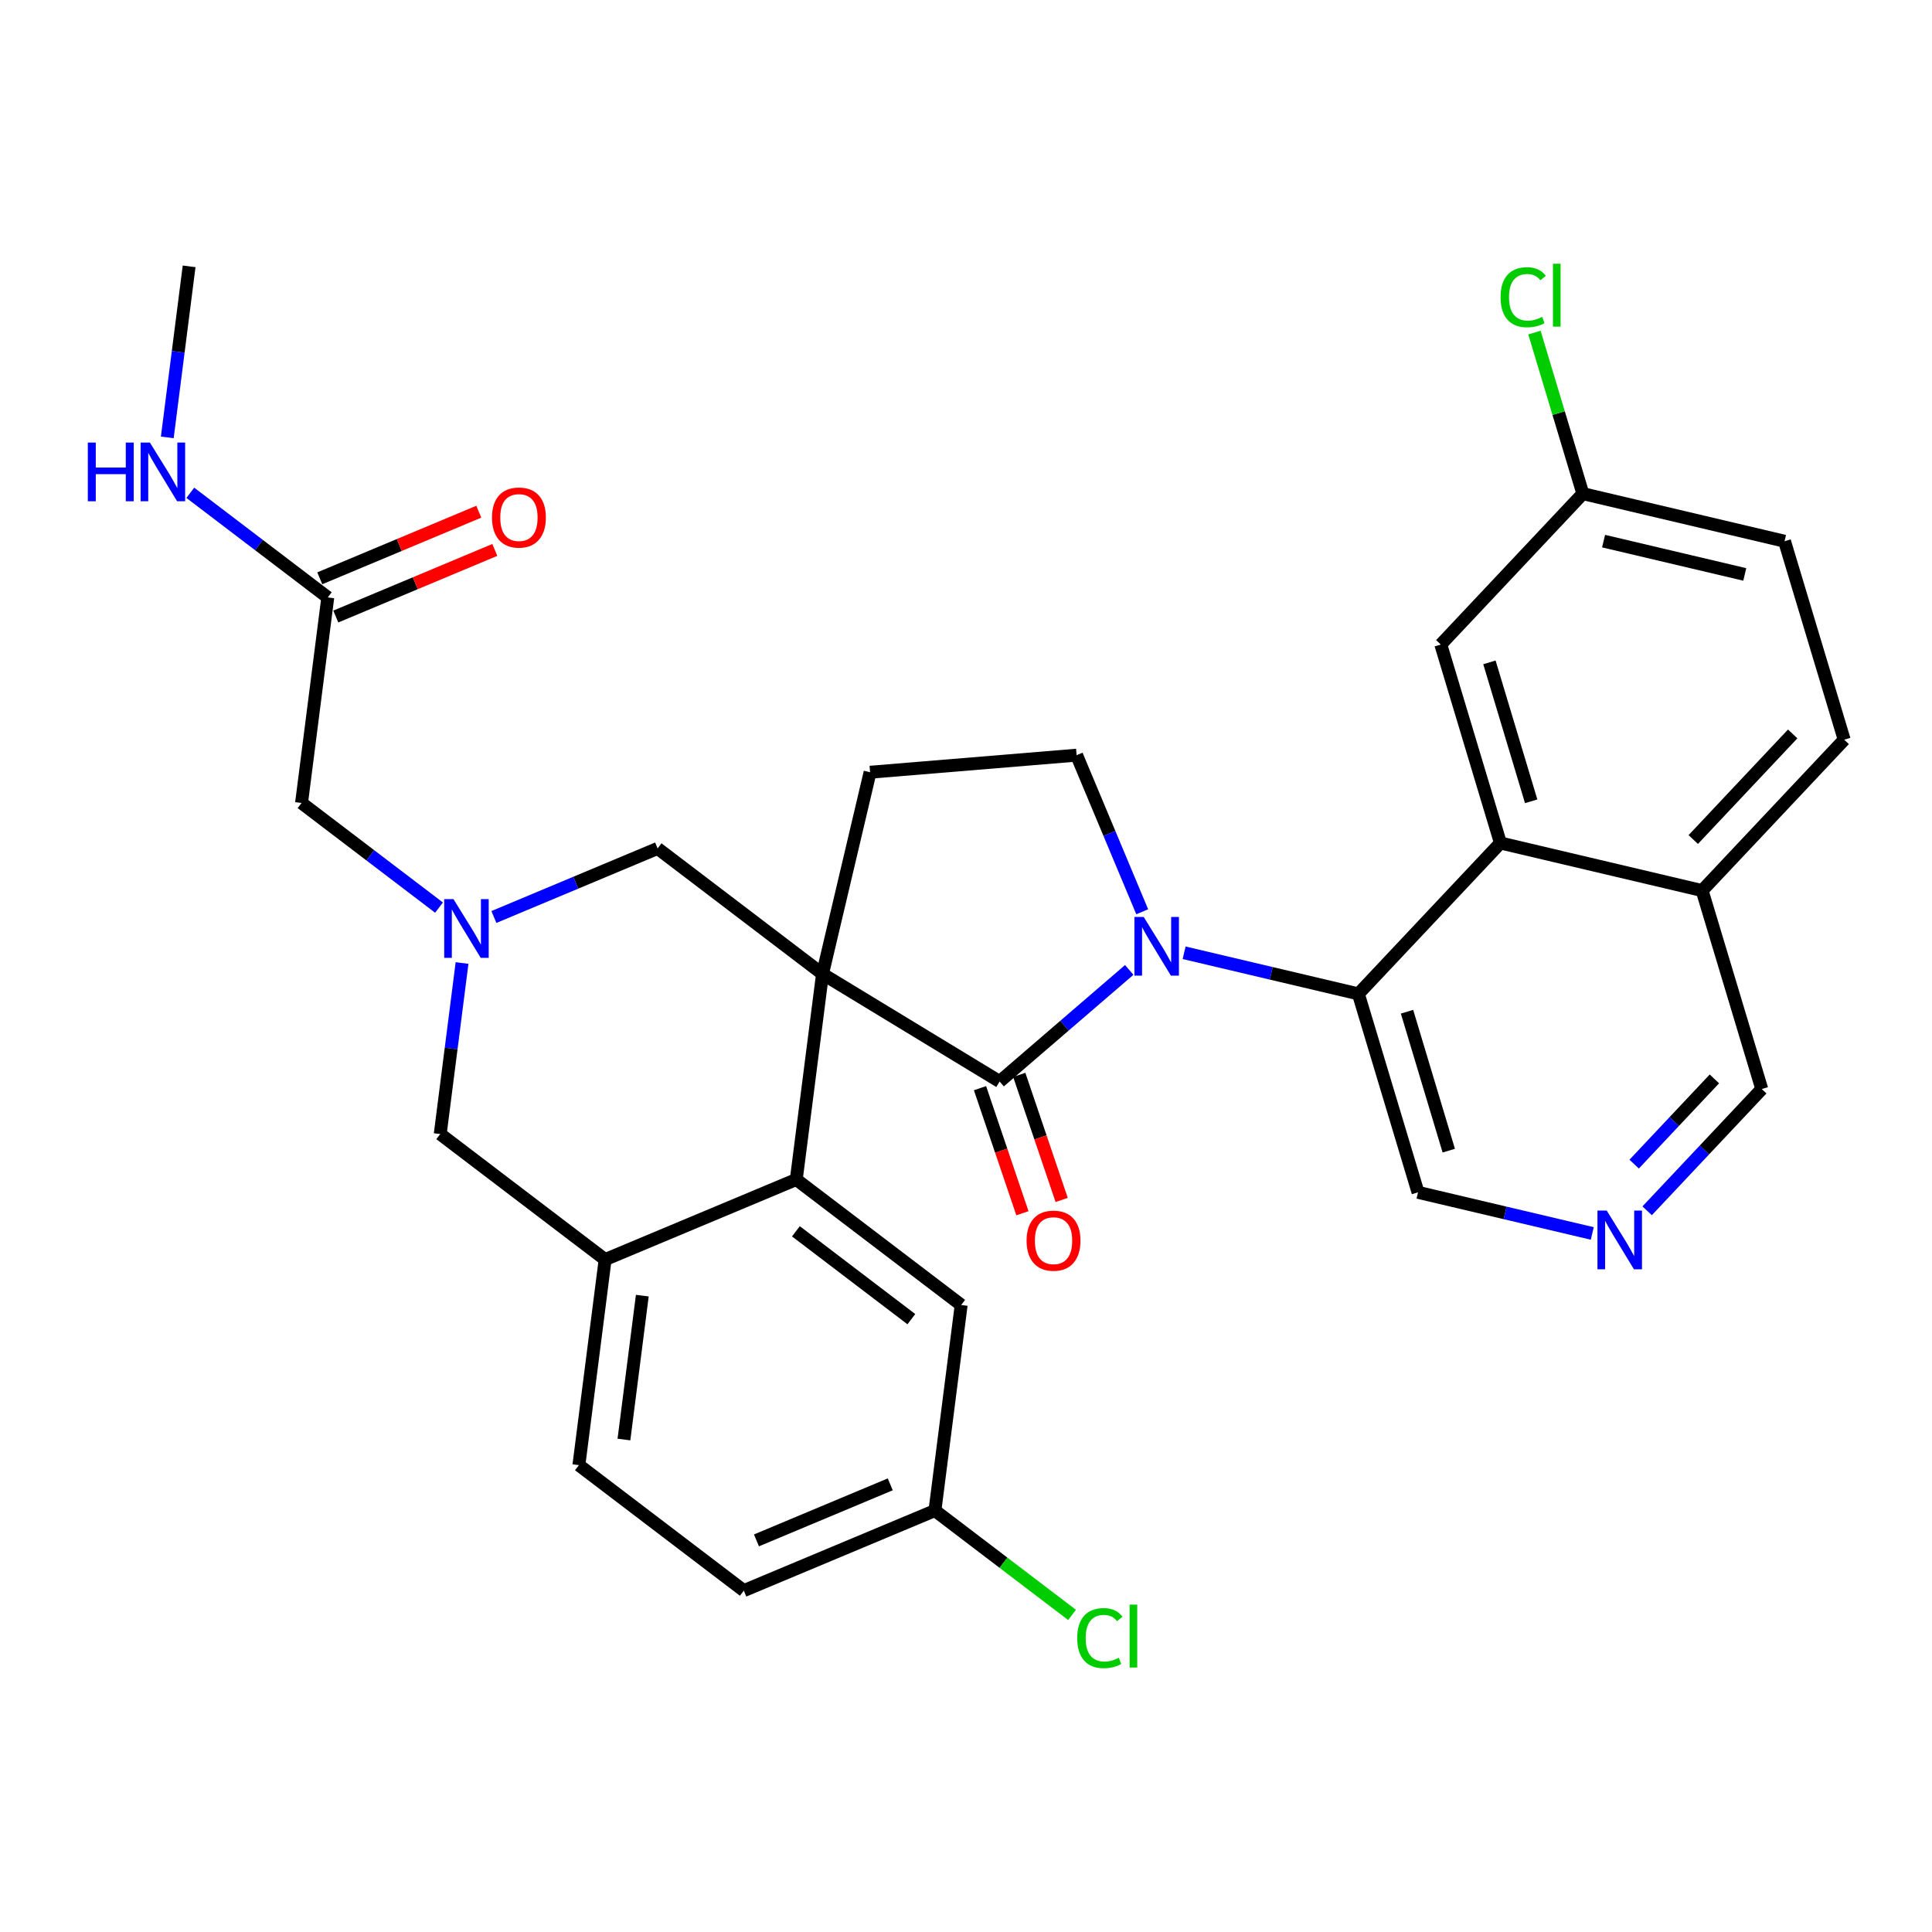 <?xml version='1.0' encoding='iso-8859-1'?>
<svg version='1.1' baseProfile='full'
              xmlns='http://www.w3.org/2000/svg'
                      xmlns:rdkit='http://www.rdkit.org/xml'
                      xmlns:xlink='http://www.w3.org/1999/xlink'
                  xml:space='preserve'
width='300px' height='300px' viewBox='0 0 300 300'>
<!-- END OF HEADER -->
<rect style='opacity:1.0;fill:#FFFFFF;stroke:none' width='300' height='300' x='0' y='0'> </rect>
<rect style='opacity:1.0;fill:#FFFFFF;stroke:none' width='300' height='300' x='0' y='0'> </rect>
<path class='bond-0 atom-0 atom-1' d='M 29.366,41.358 L 27.671,54.638' style='fill:none;fill-rule:evenodd;stroke:#000000;stroke-width:2.0px;stroke-linecap:butt;stroke-linejoin:miter;stroke-opacity:1' />
<path class='bond-0 atom-0 atom-1' d='M 27.671,54.638 L 25.976,67.918' style='fill:none;fill-rule:evenodd;stroke:#0000FF;stroke-width:2.0px;stroke-linecap:butt;stroke-linejoin:miter;stroke-opacity:1' />
<path class='bond-1 atom-1 atom-2' d='M 29.552,76.521 L 40.225,84.644' style='fill:none;fill-rule:evenodd;stroke:#0000FF;stroke-width:2.0px;stroke-linecap:butt;stroke-linejoin:miter;stroke-opacity:1' />
<path class='bond-1 atom-1 atom-2' d='M 40.225,84.644 L 50.898,92.767' style='fill:none;fill-rule:evenodd;stroke:#000000;stroke-width:2.0px;stroke-linecap:butt;stroke-linejoin:miter;stroke-opacity:1' />
<path class='bond-2 atom-2 atom-3' d='M 52.142,95.735 L 64.488,90.564' style='fill:none;fill-rule:evenodd;stroke:#000000;stroke-width:2.0px;stroke-linecap:butt;stroke-linejoin:miter;stroke-opacity:1' />
<path class='bond-2 atom-2 atom-3' d='M 64.488,90.564 L 76.835,85.392' style='fill:none;fill-rule:evenodd;stroke:#FF0000;stroke-width:2.0px;stroke-linecap:butt;stroke-linejoin:miter;stroke-opacity:1' />
<path class='bond-2 atom-2 atom-3' d='M 49.655,89.799 L 62.002,84.627' style='fill:none;fill-rule:evenodd;stroke:#000000;stroke-width:2.0px;stroke-linecap:butt;stroke-linejoin:miter;stroke-opacity:1' />
<path class='bond-2 atom-2 atom-3' d='M 62.002,84.627 L 74.348,79.456' style='fill:none;fill-rule:evenodd;stroke:#FF0000;stroke-width:2.0px;stroke-linecap:butt;stroke-linejoin:miter;stroke-opacity:1' />
<path class='bond-3 atom-2 atom-4' d='M 50.898,92.767 L 46.824,124.687' style='fill:none;fill-rule:evenodd;stroke:#000000;stroke-width:2.0px;stroke-linecap:butt;stroke-linejoin:miter;stroke-opacity:1' />
<path class='bond-4 atom-4 atom-5' d='M 46.824,124.687 L 57.498,132.81' style='fill:none;fill-rule:evenodd;stroke:#000000;stroke-width:2.0px;stroke-linecap:butt;stroke-linejoin:miter;stroke-opacity:1' />
<path class='bond-4 atom-4 atom-5' d='M 57.498,132.81 L 68.171,140.933' style='fill:none;fill-rule:evenodd;stroke:#0000FF;stroke-width:2.0px;stroke-linecap:butt;stroke-linejoin:miter;stroke-opacity:1' />
<path class='bond-5 atom-5 atom-6' d='M 71.747,149.536 L 70.052,162.816' style='fill:none;fill-rule:evenodd;stroke:#0000FF;stroke-width:2.0px;stroke-linecap:butt;stroke-linejoin:miter;stroke-opacity:1' />
<path class='bond-5 atom-5 atom-6' d='M 70.052,162.816 L 68.357,176.096' style='fill:none;fill-rule:evenodd;stroke:#000000;stroke-width:2.0px;stroke-linecap:butt;stroke-linejoin:miter;stroke-opacity:1' />
<path class='bond-31 atom-31 atom-5' d='M 102.112,131.743 L 89.402,137.067' style='fill:none;fill-rule:evenodd;stroke:#000000;stroke-width:2.0px;stroke-linecap:butt;stroke-linejoin:miter;stroke-opacity:1' />
<path class='bond-31 atom-31 atom-5' d='M 89.402,137.067 L 76.692,142.391' style='fill:none;fill-rule:evenodd;stroke:#0000FF;stroke-width:2.0px;stroke-linecap:butt;stroke-linejoin:miter;stroke-opacity:1' />
<path class='bond-6 atom-6 atom-7' d='M 68.357,176.096 L 93.964,195.584' style='fill:none;fill-rule:evenodd;stroke:#000000;stroke-width:2.0px;stroke-linecap:butt;stroke-linejoin:miter;stroke-opacity:1' />
<path class='bond-7 atom-7 atom-8' d='M 93.964,195.584 L 89.89,227.504' style='fill:none;fill-rule:evenodd;stroke:#000000;stroke-width:2.0px;stroke-linecap:butt;stroke-linejoin:miter;stroke-opacity:1' />
<path class='bond-7 atom-7 atom-8' d='M 99.737,201.187 L 96.885,223.531' style='fill:none;fill-rule:evenodd;stroke:#000000;stroke-width:2.0px;stroke-linecap:butt;stroke-linejoin:miter;stroke-opacity:1' />
<path class='bond-32 atom-13 atom-7' d='M 123.645,183.152 L 93.964,195.584' style='fill:none;fill-rule:evenodd;stroke:#000000;stroke-width:2.0px;stroke-linecap:butt;stroke-linejoin:miter;stroke-opacity:1' />
<path class='bond-8 atom-8 atom-9' d='M 89.89,227.504 L 115.497,246.992' style='fill:none;fill-rule:evenodd;stroke:#000000;stroke-width:2.0px;stroke-linecap:butt;stroke-linejoin:miter;stroke-opacity:1' />
<path class='bond-9 atom-9 atom-10' d='M 115.497,246.992 L 145.177,234.56' style='fill:none;fill-rule:evenodd;stroke:#000000;stroke-width:2.0px;stroke-linecap:butt;stroke-linejoin:miter;stroke-opacity:1' />
<path class='bond-9 atom-9 atom-10' d='M 117.462,239.191 L 138.239,230.489' style='fill:none;fill-rule:evenodd;stroke:#000000;stroke-width:2.0px;stroke-linecap:butt;stroke-linejoin:miter;stroke-opacity:1' />
<path class='bond-10 atom-10 atom-11' d='M 145.177,234.56 L 155.821,242.661' style='fill:none;fill-rule:evenodd;stroke:#000000;stroke-width:2.0px;stroke-linecap:butt;stroke-linejoin:miter;stroke-opacity:1' />
<path class='bond-10 atom-10 atom-11' d='M 155.821,242.661 L 166.466,250.762' style='fill:none;fill-rule:evenodd;stroke:#00CC00;stroke-width:2.0px;stroke-linecap:butt;stroke-linejoin:miter;stroke-opacity:1' />
<path class='bond-11 atom-10 atom-12' d='M 145.177,234.56 L 149.251,202.64' style='fill:none;fill-rule:evenodd;stroke:#000000;stroke-width:2.0px;stroke-linecap:butt;stroke-linejoin:miter;stroke-opacity:1' />
<path class='bond-12 atom-12 atom-13' d='M 149.251,202.64 L 123.645,183.152' style='fill:none;fill-rule:evenodd;stroke:#000000;stroke-width:2.0px;stroke-linecap:butt;stroke-linejoin:miter;stroke-opacity:1' />
<path class='bond-12 atom-12 atom-13' d='M 141.513,204.838 L 123.588,191.196' style='fill:none;fill-rule:evenodd;stroke:#000000;stroke-width:2.0px;stroke-linecap:butt;stroke-linejoin:miter;stroke-opacity:1' />
<path class='bond-13 atom-13 atom-14' d='M 123.645,183.152 L 127.719,151.232' style='fill:none;fill-rule:evenodd;stroke:#000000;stroke-width:2.0px;stroke-linecap:butt;stroke-linejoin:miter;stroke-opacity:1' />
<path class='bond-14 atom-14 atom-15' d='M 127.719,151.232 L 135.107,119.912' style='fill:none;fill-rule:evenodd;stroke:#000000;stroke-width:2.0px;stroke-linecap:butt;stroke-linejoin:miter;stroke-opacity:1' />
<path class='bond-30 atom-14 atom-31' d='M 127.719,151.232 L 102.112,131.743' style='fill:none;fill-rule:evenodd;stroke:#000000;stroke-width:2.0px;stroke-linecap:butt;stroke-linejoin:miter;stroke-opacity:1' />
<path class='bond-33 atom-29 atom-14' d='M 155.222,167.937 L 127.719,151.232' style='fill:none;fill-rule:evenodd;stroke:#000000;stroke-width:2.0px;stroke-linecap:butt;stroke-linejoin:miter;stroke-opacity:1' />
<path class='bond-15 atom-15 atom-16' d='M 135.107,119.912 L 167.176,117.261' style='fill:none;fill-rule:evenodd;stroke:#000000;stroke-width:2.0px;stroke-linecap:butt;stroke-linejoin:miter;stroke-opacity:1' />
<path class='bond-16 atom-16 atom-17' d='M 167.176,117.261 L 172.27,129.42' style='fill:none;fill-rule:evenodd;stroke:#000000;stroke-width:2.0px;stroke-linecap:butt;stroke-linejoin:miter;stroke-opacity:1' />
<path class='bond-16 atom-16 atom-17' d='M 172.27,129.42 L 177.363,141.58' style='fill:none;fill-rule:evenodd;stroke:#0000FF;stroke-width:2.0px;stroke-linecap:butt;stroke-linejoin:miter;stroke-opacity:1' />
<path class='bond-17 atom-17 atom-18' d='M 183.869,147.946 L 197.398,151.138' style='fill:none;fill-rule:evenodd;stroke:#0000FF;stroke-width:2.0px;stroke-linecap:butt;stroke-linejoin:miter;stroke-opacity:1' />
<path class='bond-17 atom-17 atom-18' d='M 197.398,151.138 L 210.928,154.329' style='fill:none;fill-rule:evenodd;stroke:#000000;stroke-width:2.0px;stroke-linecap:butt;stroke-linejoin:miter;stroke-opacity:1' />
<path class='bond-28 atom-17 atom-29' d='M 175.348,150.609 L 165.285,159.273' style='fill:none;fill-rule:evenodd;stroke:#0000FF;stroke-width:2.0px;stroke-linecap:butt;stroke-linejoin:miter;stroke-opacity:1' />
<path class='bond-28 atom-17 atom-29' d='M 165.285,159.273 L 155.222,167.937' style='fill:none;fill-rule:evenodd;stroke:#000000;stroke-width:2.0px;stroke-linecap:butt;stroke-linejoin:miter;stroke-opacity:1' />
<path class='bond-18 atom-18 atom-19' d='M 210.928,154.329 L 220.189,185.147' style='fill:none;fill-rule:evenodd;stroke:#000000;stroke-width:2.0px;stroke-linecap:butt;stroke-linejoin:miter;stroke-opacity:1' />
<path class='bond-18 atom-18 atom-19' d='M 218.481,157.1 L 224.964,178.672' style='fill:none;fill-rule:evenodd;stroke:#000000;stroke-width:2.0px;stroke-linecap:butt;stroke-linejoin:miter;stroke-opacity:1' />
<path class='bond-34 atom-28 atom-18' d='M 232.986,130.9 L 210.928,154.329' style='fill:none;fill-rule:evenodd;stroke:#000000;stroke-width:2.0px;stroke-linecap:butt;stroke-linejoin:miter;stroke-opacity:1' />
<path class='bond-19 atom-19 atom-20' d='M 220.189,185.147 L 233.719,188.339' style='fill:none;fill-rule:evenodd;stroke:#000000;stroke-width:2.0px;stroke-linecap:butt;stroke-linejoin:miter;stroke-opacity:1' />
<path class='bond-19 atom-19 atom-20' d='M 233.719,188.339 L 247.248,191.53' style='fill:none;fill-rule:evenodd;stroke:#0000FF;stroke-width:2.0px;stroke-linecap:butt;stroke-linejoin:miter;stroke-opacity:1' />
<path class='bond-20 atom-20 atom-21' d='M 255.769,188.01 L 264.668,178.558' style='fill:none;fill-rule:evenodd;stroke:#0000FF;stroke-width:2.0px;stroke-linecap:butt;stroke-linejoin:miter;stroke-opacity:1' />
<path class='bond-20 atom-20 atom-21' d='M 264.668,178.558 L 273.567,169.106' style='fill:none;fill-rule:evenodd;stroke:#000000;stroke-width:2.0px;stroke-linecap:butt;stroke-linejoin:miter;stroke-opacity:1' />
<path class='bond-20 atom-20 atom-21' d='M 253.753,180.763 L 259.982,174.146' style='fill:none;fill-rule:evenodd;stroke:#0000FF;stroke-width:2.0px;stroke-linecap:butt;stroke-linejoin:miter;stroke-opacity:1' />
<path class='bond-20 atom-20 atom-21' d='M 259.982,174.146 L 266.211,167.53' style='fill:none;fill-rule:evenodd;stroke:#000000;stroke-width:2.0px;stroke-linecap:butt;stroke-linejoin:miter;stroke-opacity:1' />
<path class='bond-21 atom-21 atom-22' d='M 273.567,169.106 L 264.306,138.288' style='fill:none;fill-rule:evenodd;stroke:#000000;stroke-width:2.0px;stroke-linecap:butt;stroke-linejoin:miter;stroke-opacity:1' />
<path class='bond-22 atom-22 atom-23' d='M 264.306,138.288 L 286.364,114.859' style='fill:none;fill-rule:evenodd;stroke:#000000;stroke-width:2.0px;stroke-linecap:butt;stroke-linejoin:miter;stroke-opacity:1' />
<path class='bond-22 atom-22 atom-23' d='M 262.928,130.362 L 278.369,113.962' style='fill:none;fill-rule:evenodd;stroke:#000000;stroke-width:2.0px;stroke-linecap:butt;stroke-linejoin:miter;stroke-opacity:1' />
<path class='bond-35 atom-28 atom-22' d='M 232.986,130.9 L 264.306,138.288' style='fill:none;fill-rule:evenodd;stroke:#000000;stroke-width:2.0px;stroke-linecap:butt;stroke-linejoin:miter;stroke-opacity:1' />
<path class='bond-23 atom-23 atom-24' d='M 286.364,114.859 L 277.102,84.041' style='fill:none;fill-rule:evenodd;stroke:#000000;stroke-width:2.0px;stroke-linecap:butt;stroke-linejoin:miter;stroke-opacity:1' />
<path class='bond-24 atom-24 atom-25' d='M 277.102,84.041 L 245.783,76.653' style='fill:none;fill-rule:evenodd;stroke:#000000;stroke-width:2.0px;stroke-linecap:butt;stroke-linejoin:miter;stroke-opacity:1' />
<path class='bond-24 atom-24 atom-25' d='M 270.927,89.197 L 249.003,84.025' style='fill:none;fill-rule:evenodd;stroke:#000000;stroke-width:2.0px;stroke-linecap:butt;stroke-linejoin:miter;stroke-opacity:1' />
<path class='bond-25 atom-25 atom-26' d='M 245.783,76.653 L 242.024,64.147' style='fill:none;fill-rule:evenodd;stroke:#000000;stroke-width:2.0px;stroke-linecap:butt;stroke-linejoin:miter;stroke-opacity:1' />
<path class='bond-25 atom-25 atom-26' d='M 242.024,64.147 L 238.266,51.641' style='fill:none;fill-rule:evenodd;stroke:#00CC00;stroke-width:2.0px;stroke-linecap:butt;stroke-linejoin:miter;stroke-opacity:1' />
<path class='bond-26 atom-25 atom-27' d='M 245.783,76.653 L 223.725,100.083' style='fill:none;fill-rule:evenodd;stroke:#000000;stroke-width:2.0px;stroke-linecap:butt;stroke-linejoin:miter;stroke-opacity:1' />
<path class='bond-27 atom-27 atom-28' d='M 223.725,100.083 L 232.986,130.9' style='fill:none;fill-rule:evenodd;stroke:#000000;stroke-width:2.0px;stroke-linecap:butt;stroke-linejoin:miter;stroke-opacity:1' />
<path class='bond-27 atom-27 atom-28' d='M 231.277,102.853 L 237.76,124.425' style='fill:none;fill-rule:evenodd;stroke:#000000;stroke-width:2.0px;stroke-linecap:butt;stroke-linejoin:miter;stroke-opacity:1' />
<path class='bond-29 atom-29 atom-30' d='M 152.175,168.97 L 155.468,178.682' style='fill:none;fill-rule:evenodd;stroke:#000000;stroke-width:2.0px;stroke-linecap:butt;stroke-linejoin:miter;stroke-opacity:1' />
<path class='bond-29 atom-29 atom-30' d='M 155.468,178.682 L 158.761,188.395' style='fill:none;fill-rule:evenodd;stroke:#FF0000;stroke-width:2.0px;stroke-linecap:butt;stroke-linejoin:miter;stroke-opacity:1' />
<path class='bond-29 atom-29 atom-30' d='M 158.27,166.903 L 161.563,176.616' style='fill:none;fill-rule:evenodd;stroke:#000000;stroke-width:2.0px;stroke-linecap:butt;stroke-linejoin:miter;stroke-opacity:1' />
<path class='bond-29 atom-29 atom-30' d='M 161.563,176.616 L 164.856,186.328' style='fill:none;fill-rule:evenodd;stroke:#FF0000;stroke-width:2.0px;stroke-linecap:butt;stroke-linejoin:miter;stroke-opacity:1' />
<path  class='atom-1' d='M 13.636 68.722
L 14.872 68.722
L 14.872 72.597
L 19.532 72.597
L 19.532 68.722
L 20.767 68.722
L 20.767 77.835
L 19.532 77.835
L 19.532 73.626
L 14.872 73.626
L 14.872 77.835
L 13.636 77.835
L 13.636 68.722
' fill='#0000FF'/>
<path  class='atom-1' d='M 23.277 68.722
L 26.264 73.549
Q 26.559 74.025, 27.036 74.888
Q 27.512 75.75, 27.538 75.802
L 27.538 68.722
L 28.748 68.722
L 28.748 77.835
L 27.499 77.835
L 24.294 72.558
Q 23.921 71.94, 23.522 71.232
Q 23.136 70.524, 23.02 70.305
L 23.02 77.835
L 21.836 77.835
L 21.836 68.722
L 23.277 68.722
' fill='#0000FF'/>
<path  class='atom-3' d='M 76.396 80.361
Q 76.396 78.173, 77.477 76.95
Q 78.558 75.727, 80.579 75.727
Q 82.6 75.727, 83.681 76.95
Q 84.762 78.173, 84.762 80.361
Q 84.762 82.575, 83.668 83.836
Q 82.574 85.085, 80.579 85.085
Q 78.571 85.085, 77.477 83.836
Q 76.396 82.588, 76.396 80.361
M 80.579 84.055
Q 81.969 84.055, 82.716 83.128
Q 83.475 82.189, 83.475 80.361
Q 83.475 78.572, 82.716 77.671
Q 81.969 76.757, 80.579 76.757
Q 79.189 76.757, 78.43 77.658
Q 77.683 78.559, 77.683 80.361
Q 77.683 82.201, 78.43 83.128
Q 79.189 84.055, 80.579 84.055
' fill='#FF0000'/>
<path  class='atom-5' d='M 70.417 139.619
L 73.403 144.446
Q 73.699 144.922, 74.175 145.784
Q 74.651 146.647, 74.677 146.698
L 74.677 139.619
L 75.887 139.619
L 75.887 148.732
L 74.639 148.732
L 71.434 143.455
Q 71.06 142.837, 70.661 142.129
Q 70.275 141.421, 70.159 141.202
L 70.159 148.732
L 68.975 148.732
L 68.975 139.619
L 70.417 139.619
' fill='#0000FF'/>
<path  class='atom-11' d='M 167.27 254.364
Q 167.27 252.099, 168.326 250.914
Q 169.394 249.717, 171.415 249.717
Q 173.294 249.717, 174.298 251.043
L 173.449 251.738
Q 172.715 250.773, 171.415 250.773
Q 170.038 250.773, 169.304 251.7
Q 168.583 252.613, 168.583 254.364
Q 168.583 256.166, 169.33 257.093
Q 170.089 258.02, 171.556 258.02
Q 172.56 258.02, 173.732 257.415
L 174.092 258.38
Q 173.616 258.689, 172.895 258.869
Q 172.174 259.049, 171.376 259.049
Q 169.394 259.049, 168.326 257.839
Q 167.27 256.629, 167.27 254.364
' fill='#00CC00'/>
<path  class='atom-11' d='M 175.405 249.164
L 176.589 249.164
L 176.589 258.933
L 175.405 258.933
L 175.405 249.164
' fill='#00CC00'/>
<path  class='atom-17' d='M 177.594 142.385
L 180.58 147.212
Q 180.876 147.688, 181.353 148.55
Q 181.829 149.413, 181.854 149.464
L 181.854 142.385
L 183.064 142.385
L 183.064 151.498
L 181.816 151.498
L 178.611 146.22
Q 178.238 145.603, 177.839 144.895
Q 177.452 144.187, 177.337 143.968
L 177.337 151.498
L 176.152 151.498
L 176.152 142.385
L 177.594 142.385
' fill='#0000FF'/>
<path  class='atom-20' d='M 249.494 187.979
L 252.481 192.806
Q 252.777 193.282, 253.253 194.144
Q 253.729 195.007, 253.755 195.058
L 253.755 187.979
L 254.965 187.979
L 254.965 197.092
L 253.716 197.092
L 250.511 191.814
Q 250.138 191.197, 249.739 190.489
Q 249.353 189.781, 249.237 189.562
L 249.237 197.092
L 248.053 197.092
L 248.053 187.979
L 249.494 187.979
' fill='#0000FF'/>
<path  class='atom-26' d='M 233.007 46.151
Q 233.007 43.886, 234.063 42.701
Q 235.131 41.504, 237.152 41.504
Q 239.031 41.504, 240.035 42.83
L 239.186 43.525
Q 238.452 42.56, 237.152 42.56
Q 235.775 42.56, 235.041 43.486
Q 234.32 44.4, 234.32 46.151
Q 234.32 47.953, 235.067 48.88
Q 235.826 49.806, 237.294 49.806
Q 238.298 49.806, 239.469 49.202
L 239.829 50.167
Q 239.353 50.476, 238.632 50.656
Q 237.912 50.836, 237.114 50.836
Q 235.131 50.836, 234.063 49.626
Q 233.007 48.416, 233.007 46.151
' fill='#00CC00'/>
<path  class='atom-26' d='M 241.142 40.951
L 242.327 40.951
L 242.327 50.72
L 241.142 50.72
L 241.142 40.951
' fill='#00CC00'/>
<path  class='atom-30' d='M 159.408 192.647
Q 159.408 190.459, 160.49 189.236
Q 161.571 188.013, 163.592 188.013
Q 165.613 188.013, 166.694 189.236
Q 167.775 190.459, 167.775 192.647
Q 167.775 194.861, 166.681 196.122
Q 165.587 197.371, 163.592 197.371
Q 161.584 197.371, 160.49 196.122
Q 159.408 194.874, 159.408 192.647
M 163.592 196.341
Q 164.982 196.341, 165.728 195.414
Q 166.488 194.475, 166.488 192.647
Q 166.488 190.858, 165.728 189.957
Q 164.982 189.043, 163.592 189.043
Q 162.202 189.043, 161.442 189.944
Q 160.696 190.845, 160.696 192.647
Q 160.696 194.488, 161.442 195.414
Q 162.202 196.341, 163.592 196.341
' fill='#FF0000'/>
</svg>
